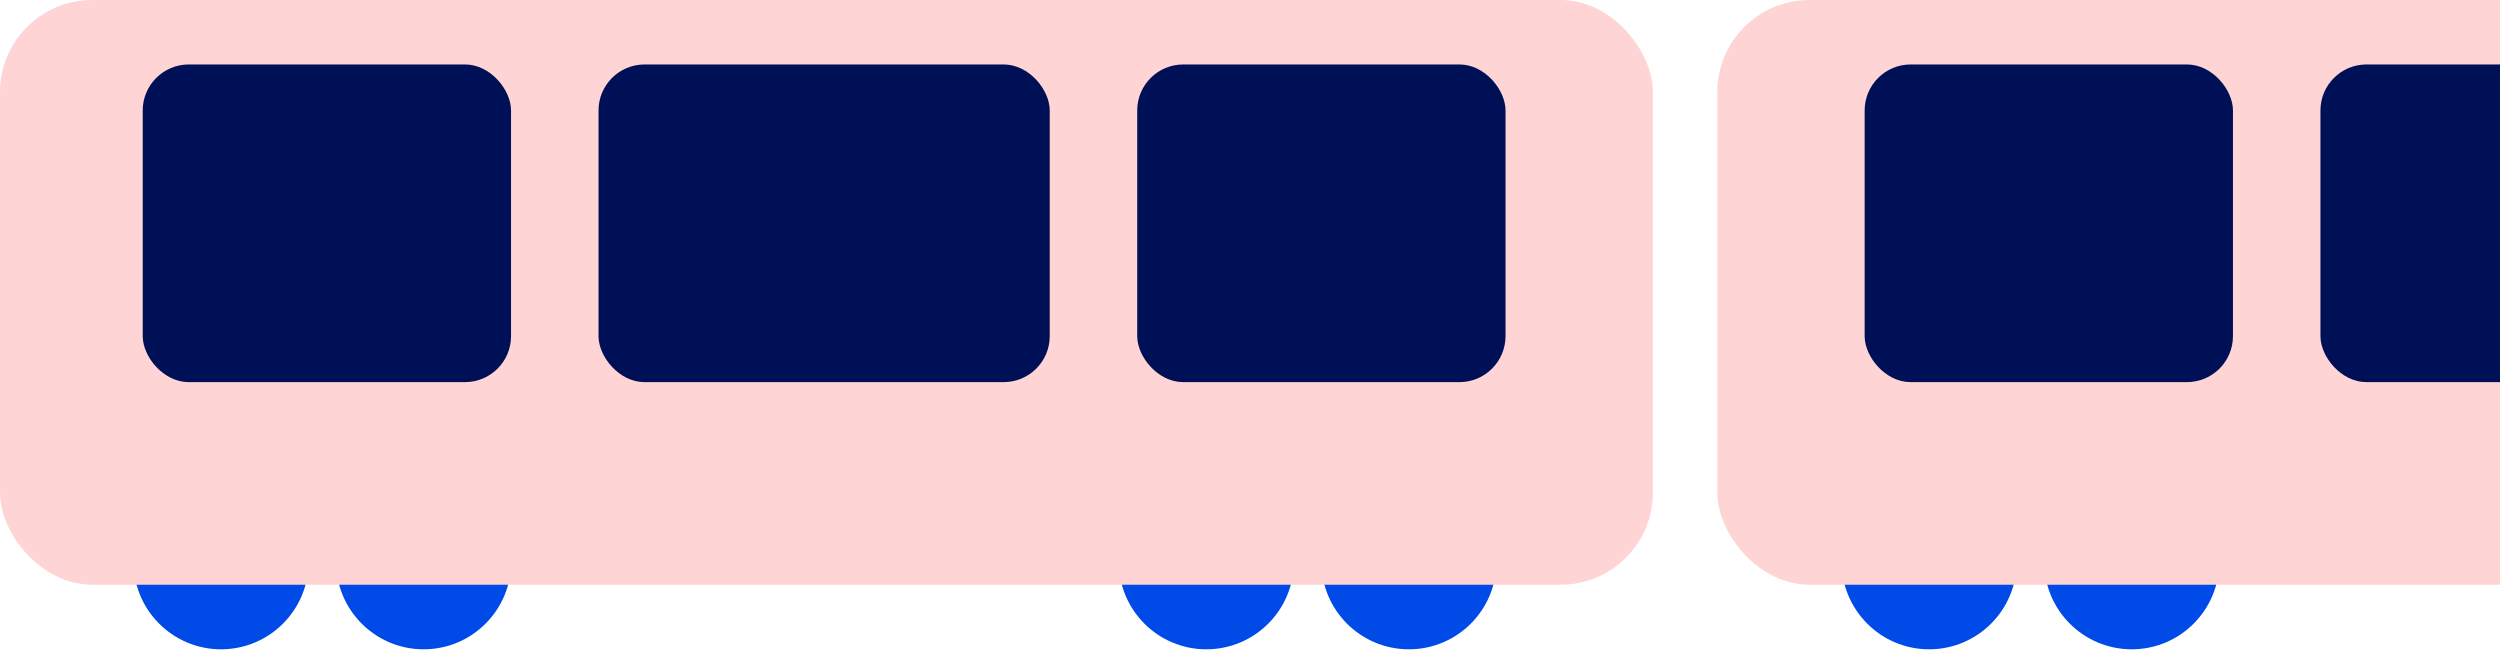 <svg width="543" height="142" viewBox="0 0 543 142" fill="none" xmlns="http://www.w3.org/2000/svg">
<circle cx="306.014" cy="122.014" r="19.014" fill="#004AE7"/>
<circle cx="262.014" cy="122.014" r="19.014" fill="#004AE7"/>
<circle cx="92.014" cy="122.014" r="19.014" fill="#004AE7"/>
<circle cx="48.014" cy="122.014" r="19.014" fill="#004AE7"/>
<circle cx="463.014" cy="122.014" r="19.014" fill="#004AE7"/>
<circle cx="419.014" cy="122.014" r="19.014" fill="#004AE7"/>
<rect width="359" height="127" rx="20" fill="#FFD4D4"/>
<rect x="373" width="359" height="127" rx="20" fill="#FFD4D4"/>
<rect x="504" y="14" width="98" height="69" rx="10" fill="#001056"/>
<rect x="405" y="14" width="80" height="69" rx="10" fill="#001056"/>
<rect x="130" y="14" width="98" height="69" rx="10" fill="#001056"/>
<rect x="247" y="14" width="80" height="69" rx="10" fill="#001056"/>
<rect x="31" y="14" width="80" height="69" rx="10" fill="#001056"/>
</svg>

